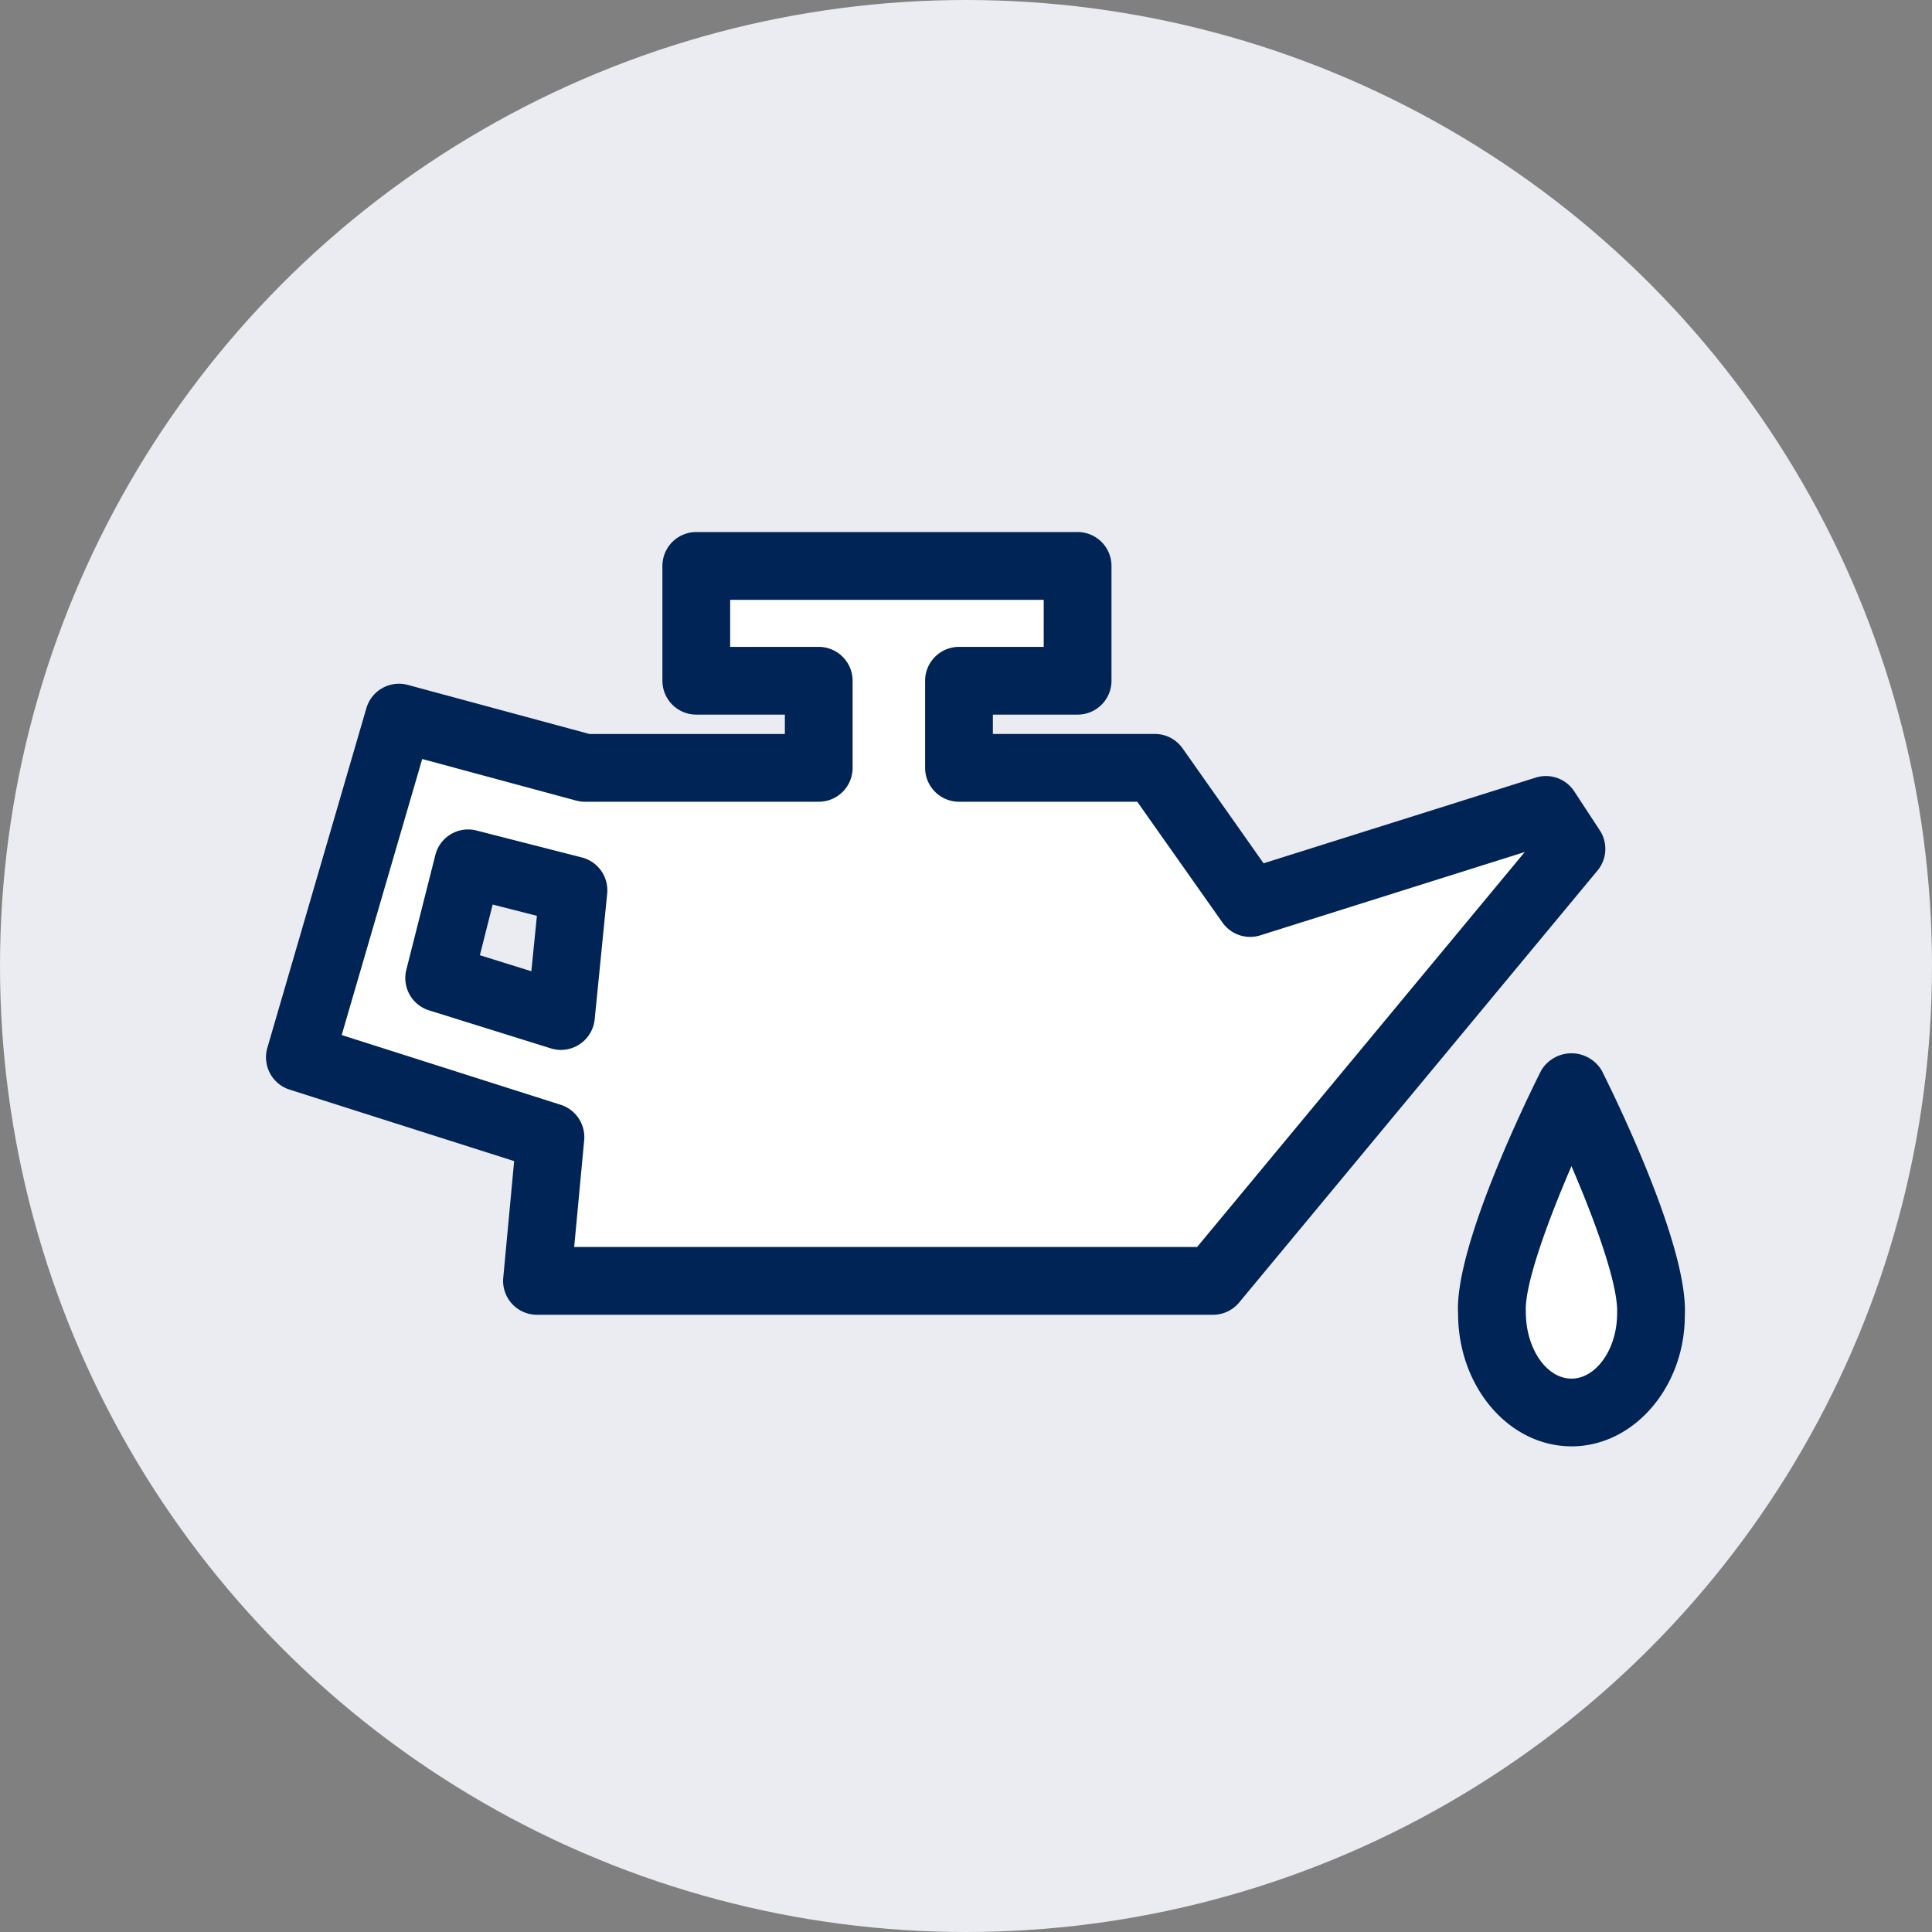 <svg xmlns="http://www.w3.org/2000/svg" width="122" height="122" viewBox="0 0 122 122">
  <rect x="0" y="0" width="122" height="122" fill="#808080" stroke="none"/>
  <g id="maintenance-icon01" transform="translate(-333 -4294)">
    <circle id="楕円形_199" data-name="楕円形 199" cx="61" cy="61" r="61" transform="translate(333 4294)" fill="#ebecf2"/>
    <g id="icon05" transform="translate(342.2 4320)">
      <g id="グループ_4123" data-name="グループ 4123" transform="translate(7.597 7.597)">
        <path id="パス_7964" data-name="パス 7964" d="M34.186,20.636s-5.241,10.454-5.019,14.4c0,3.444,2.245,6.234,5.019,6.234s5.019-2.79,5.019-6.234c.223-3.943-5.019-14.4-5.019-14.4" transform="translate(48.252 14.326)" fill="#fff"/>
        <path id="パス_7965" data-name="パス 7965" d="M35.576,44.738c-3.949,0-7.158-3.76-7.158-8.377-.24-4.174,4.328-13.527,5.247-15.355a2.225,2.225,0,0,1,3.823,0c.919,1.832,5.486,11.184,5.247,15.481,0,4.494-3.21,8.254-7.158,8.254m0-17.692c-1.566,3.621-2.976,7.549-2.882,9.2,0,2.34,1.321,4.214,2.882,4.214s2.882-1.874,2.882-4.1c.094-1.732-1.315-5.689-2.882-9.315" transform="translate(46.859 12.996)" fill="#002455"/>
        <path id="パス_7966" data-name="パス 7966" d="M81.459,24.533,62.782,30.416l-6.014-8.534H44.4v-5.5h7.492V9.132H27.812v7.25h7.732v5.5H20.779L9.033,18.71,2.779,40.159,18.6,45.2l-.85,9.079H60.44L83.074,27ZM11.572,35.155,13.4,27.911l6.651,1.706-.79,7.937Z" transform="translate(-0.636 -6.993)" fill="#fff"/>
        <path id="パス_7967" data-name="パス 7967" d="M61.832,57.809H19.141a2.139,2.139,0,0,1-2.131-2.34l.688-7.364L3.52,43.592a2.143,2.143,0,0,1-1.407-2.639L8.368,19.5a2.145,2.145,0,0,1,2.613-1.466l11.472,3.1h12.34V19.911H29.2a2.141,2.141,0,0,1-2.14-2.14v-7.25a2.142,2.142,0,0,1,2.14-2.14H53.278a2.141,2.141,0,0,1,2.14,2.14v7.25a2.139,2.139,0,0,1-2.14,2.14h-5.35v1.221H58.157a2.14,2.14,0,0,1,1.749.907L65.022,29.3l17.184-5.412a2.139,2.139,0,0,1,2.431.864l1.615,2.465a2.135,2.135,0,0,1-.143,2.539L63.478,57.036a2.148,2.148,0,0,1-1.646.773m-40.343-4.28H60.825L81.515,28.588l-16.7,5.261a2.138,2.138,0,0,1-2.391-.81l-5.378-7.626H45.789a2.141,2.141,0,0,1-2.14-2.14v-5.5a2.141,2.141,0,0,1,2.14-2.14h5.35v-2.97h-19.8v2.97h5.592a2.141,2.141,0,0,1,2.14,2.14v5.5a2.141,2.141,0,0,1-2.14,2.14H22.171a2.181,2.181,0,0,1-.559-.074l-9.72-2.625L6.807,40.145l13.832,4.405a2.141,2.141,0,0,1,1.481,2.24Zm-.836-12.442a2.206,2.206,0,0,1-.636-.1l-7.692-2.4A2.137,2.137,0,0,1,10.89,36.02l1.832-7.244a2.132,2.132,0,0,1,2.6-1.546l6.651,1.7a2.141,2.141,0,0,1,1.6,2.282l-.79,7.943a2.146,2.146,0,0,1-2.131,1.929m-5.118-5.98,3.25,1.013.351-3.5-2.793-.713Z" transform="translate(-2.028 -8.382)" fill="#002455"/>
      </g>
      <rect id="長方形_1925" data-name="長方形 1925" width="103.599" height="71.294" fill="none"/>
    </g>
  </g>
</svg>
